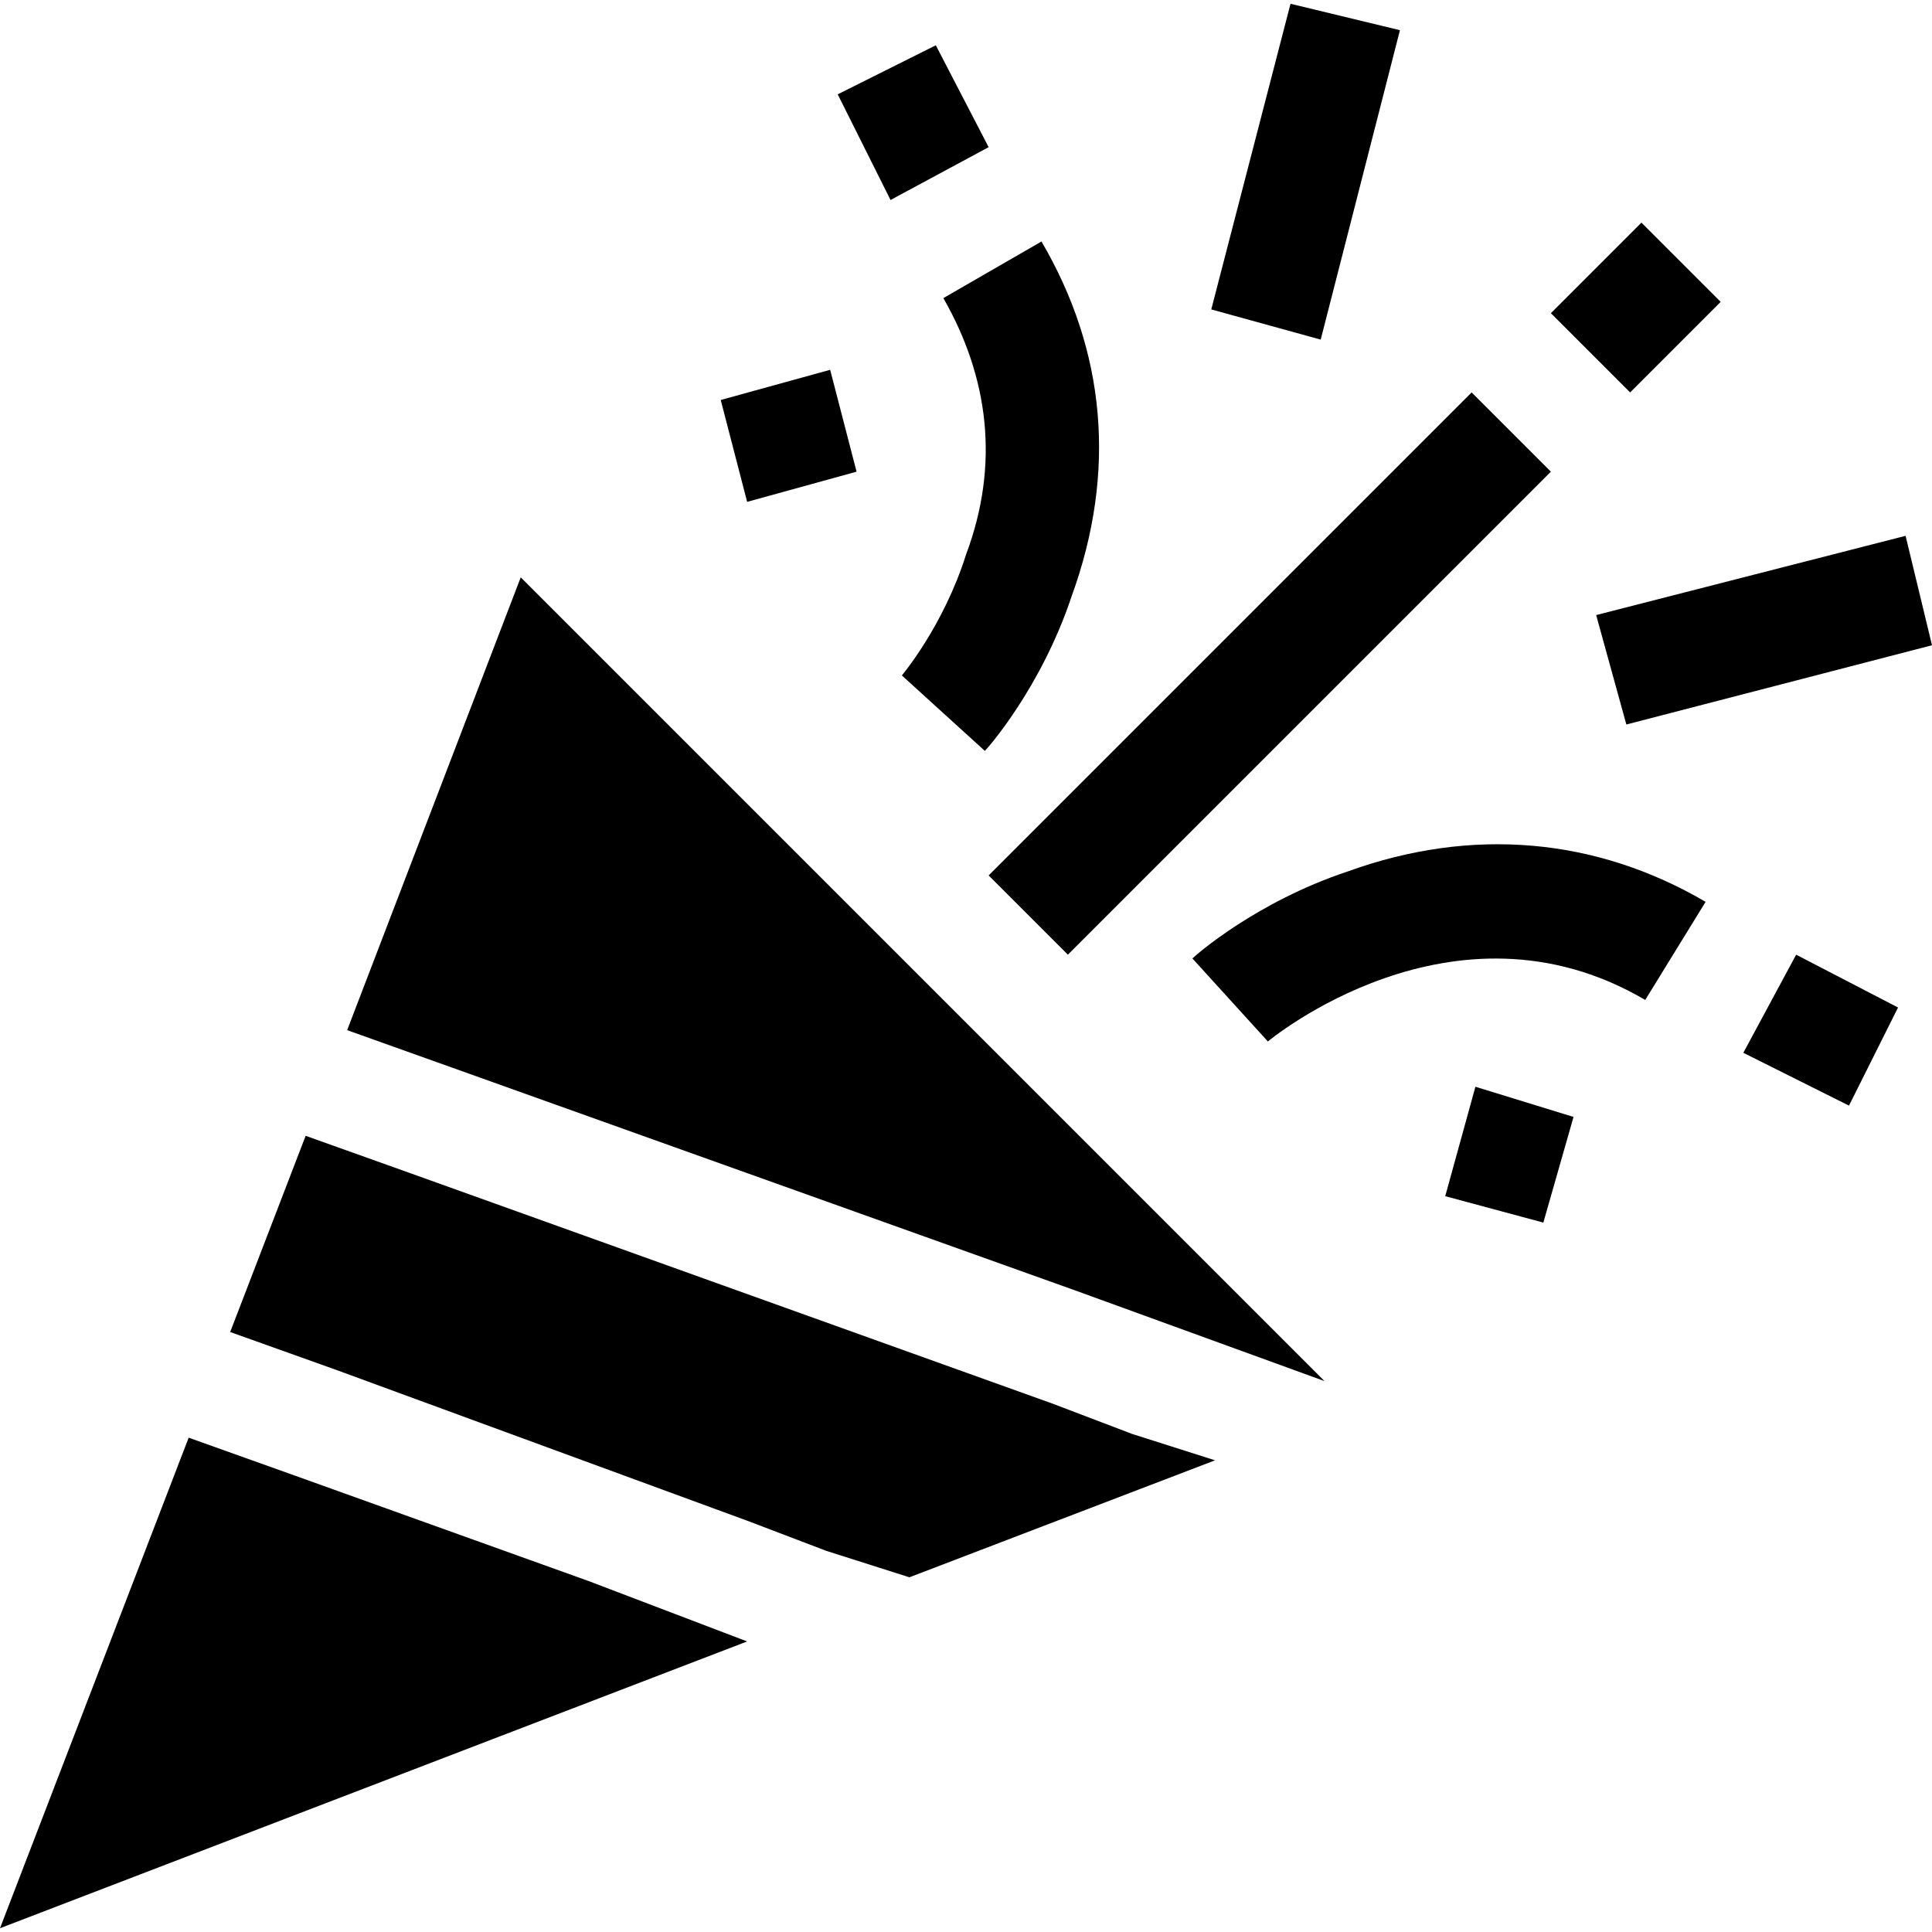 <svg xmlns="http://www.w3.org/2000/svg" width="512" height="512" viewBox="0 0 512 512"><path d="m138 153l-46 120 28 10 165 59 66 24z m39 274l-21-8-78-28-28-10-50 130 198-76z m123-47l-21-8-170-61-28-10-20 52 28 10 109 40 21 8 22 7 81-31z m-38-148l128-128 21 21-128 128z m95-1c-24 8-40 22-41 23l20 22c0 0 49-41 100-11l16-26c-29-17-62-20-95-8z m54-148l24-24 21 21-24 24z m51 196l14-26 27 14-13 26z m-186-215l-26 15c12 21 15 44 6 68-6 19-17 32-17 32l22 20c1-1 15-17 23-41 12-33 9-65-8-94z m-54-39l26-13 14 27-26 14z m99 57l21-81 29 7-21 82z m102 81l82-21 7 29-81 21z m-232-57l29-8 7 27-29 8z m192 211l8-29 26 8-8 28z"></path></svg>